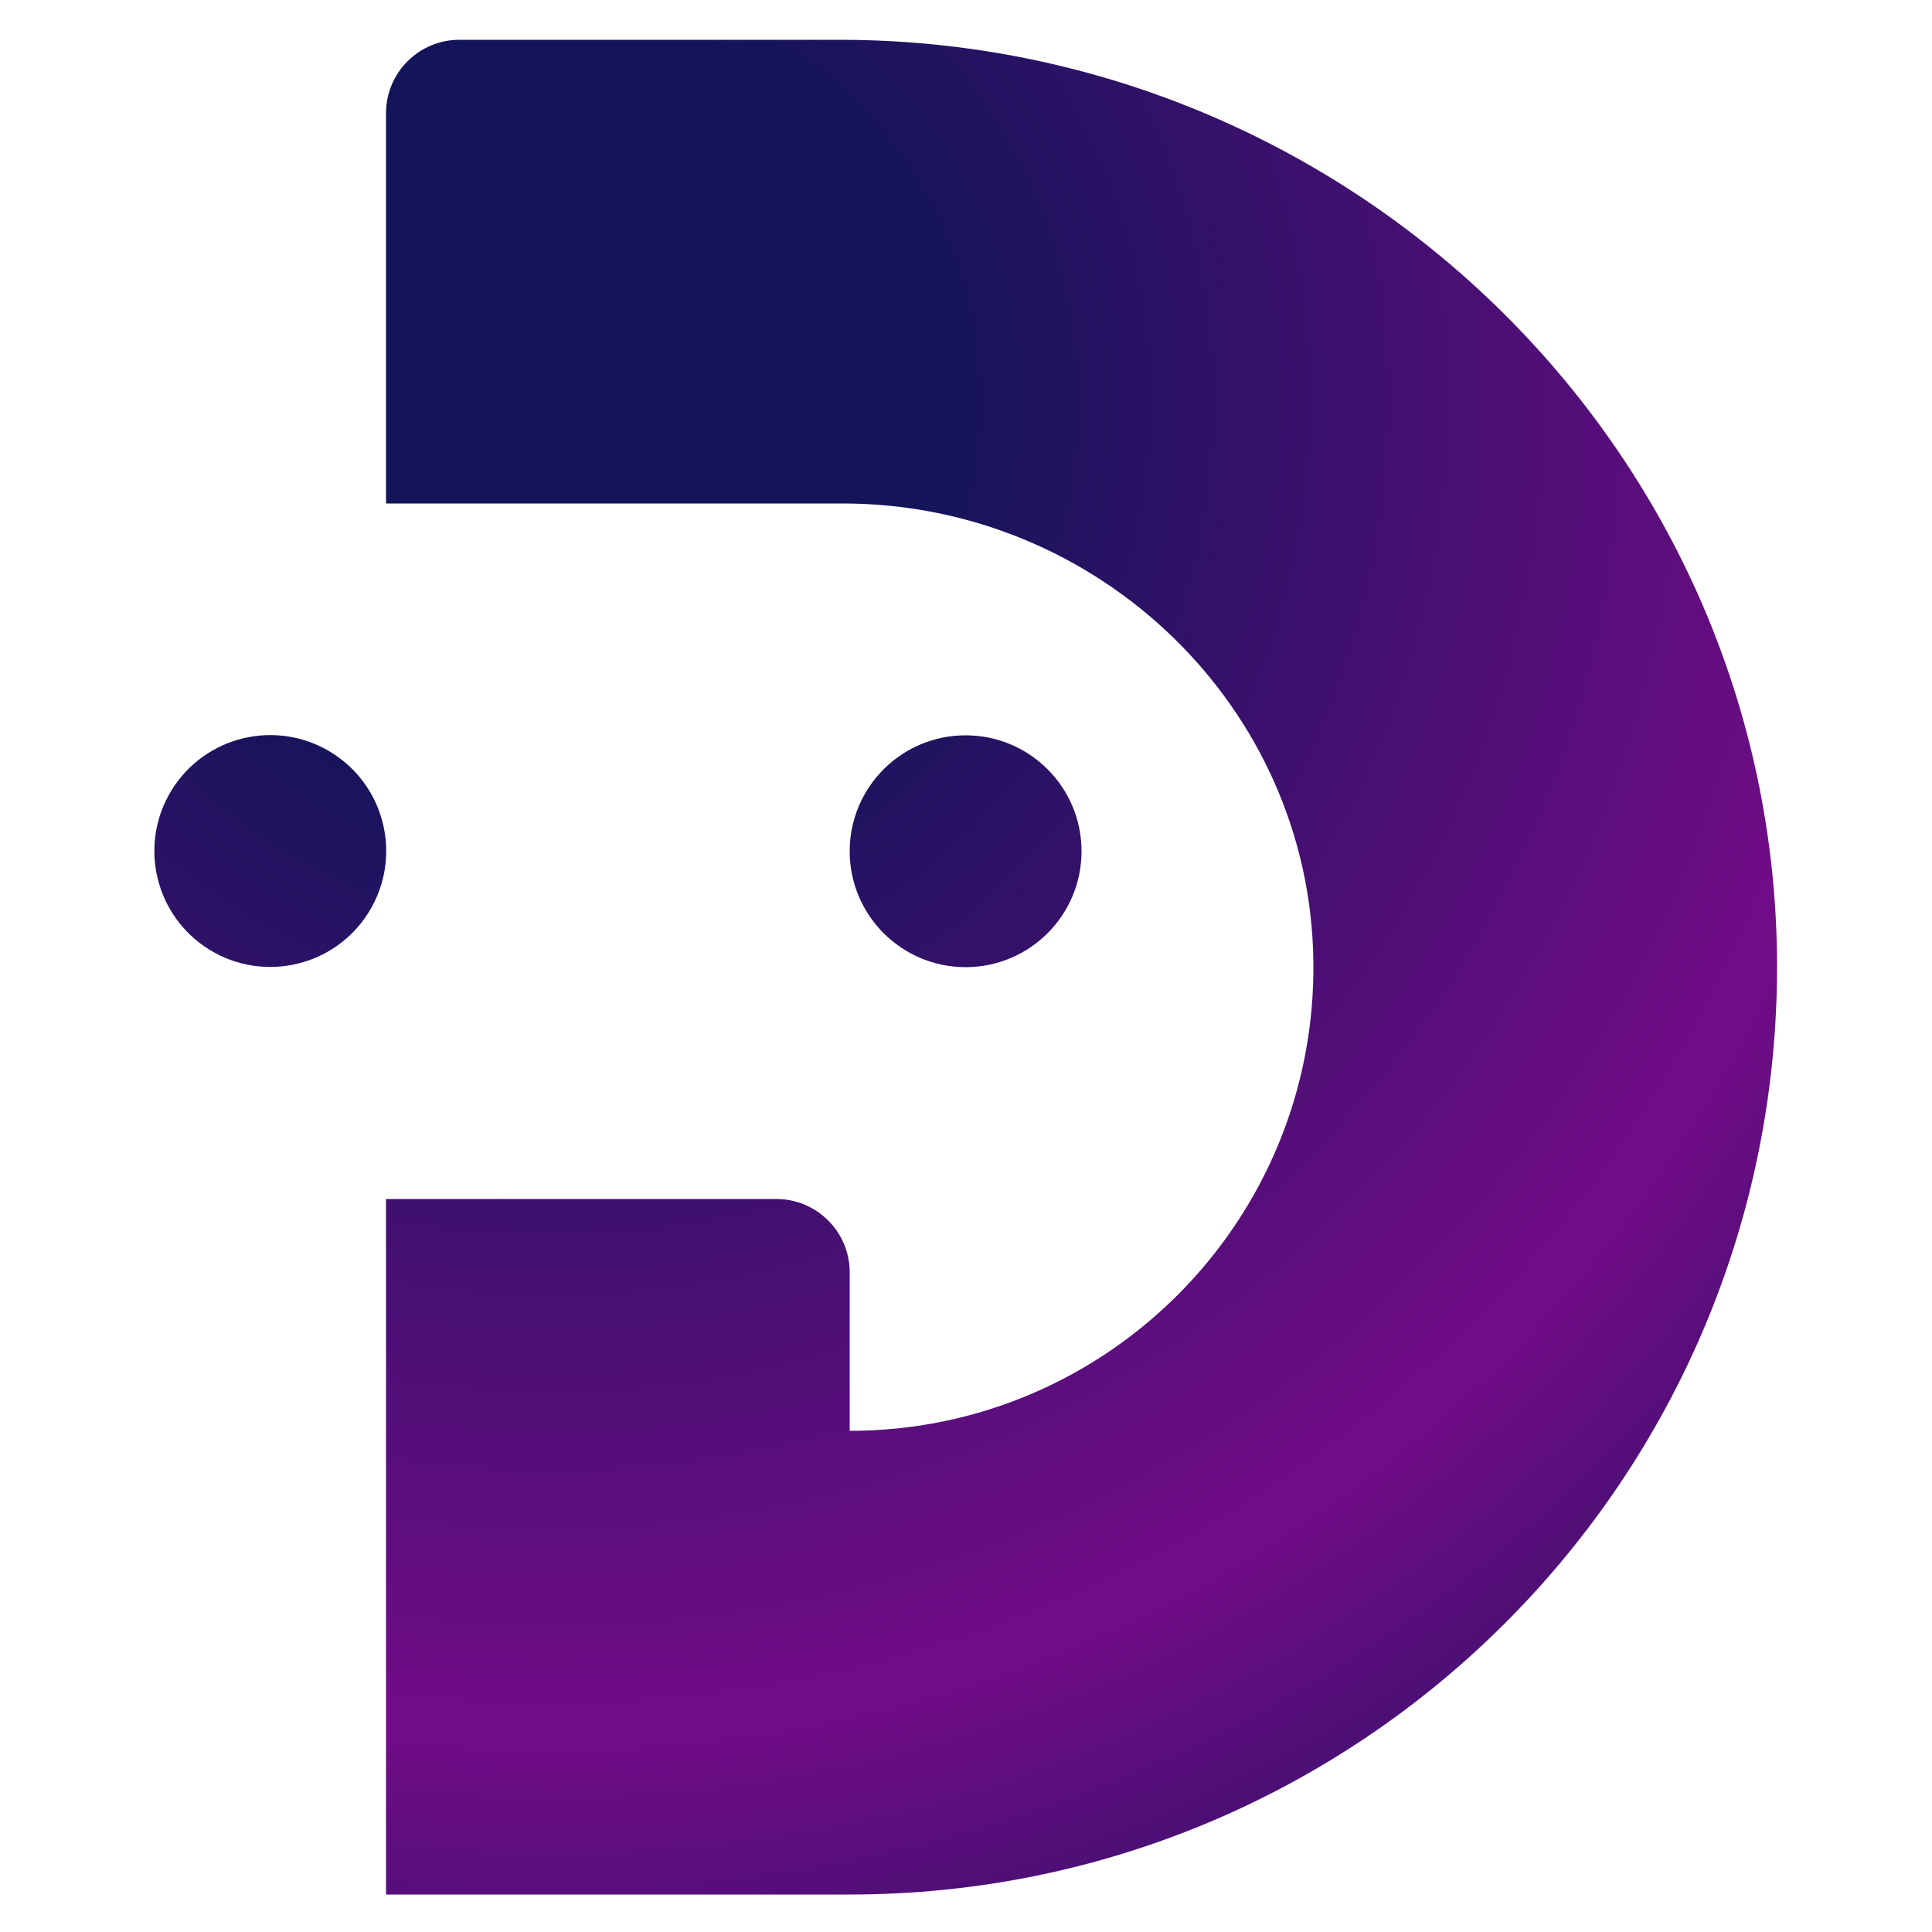 <?xml version="1.0" encoding="UTF-8"?>
<svg data-bbox="28.661 10.3 431.24 480" viewBox="0 0 500 500" xmlns:xlink="http://www.w3.org/1999/xlink" xmlns="http://www.w3.org/2000/svg" data-type="ugc">
    <g>
        <defs>
            <radialGradient gradientUnits="userSpaceOnUse" r="492.5" fy="103.8" fx="143.3" cy="103.8" cx="143.3" id="216b2022-b331-42e8-90ed-75c10b2ba25f">
                <stop stop-color="#14145a" offset=".2"/>
                <stop stop-color="#720c87" offset=".7"/>
                <stop stop-color="#14145a" offset="1"/>
            </radialGradient>
            <radialGradient xlink:href="#216b2022-b331-42e8-90ed-75c10b2ba25f" gradientTransform="rotate(58.3 69.869 220.314)" r="492.5" fy="103.8" cy="103.8" id="e928c2ad-72bc-4467-a1a2-808a4e77721e"/>
            <radialGradient xlink:href="#216b2022-b331-42e8-90ed-75c10b2ba25f" r="492.5" id="298824d4-3912-472c-ab0f-85152d7d7ecc"/>
        </defs>
        <path fill="url(#216b2022-b331-42e8-90ed-75c10b2ba25f)" d="M279.9 220.3c0 16.569-13.431 30-30 30s-30-13.431-30-30 13.431-30 30-30 30 13.431 30 30"/>
        <path transform="rotate(-58.3 69.783 220.277)" fill="url(#e928c2ad-72bc-4467-a1a2-808a4e77721e)" d="M99.9 220.4c0 16.569-13.431 30-30 30s-30-13.431-30-30 13.431-30 30-30 30 13.431 30 30"/>
        <path d="M217.3 10.3h-98.4c-10.5 0-19 8.5-19 19v101h118.2c66 0 120.9 52.5 121.8 118.4.9 67-53.2 121.6-120 121.6v-41c0-10.5-8.5-19-19-19h-101v180h120c132.8 0 240.4-107.9 240-240.9-.5-132.6-110-239.1-242.6-239.1" fill="url(#298824d4-3912-472c-ab0f-85152d7d7ecc)"/>
    </g>
</svg>
